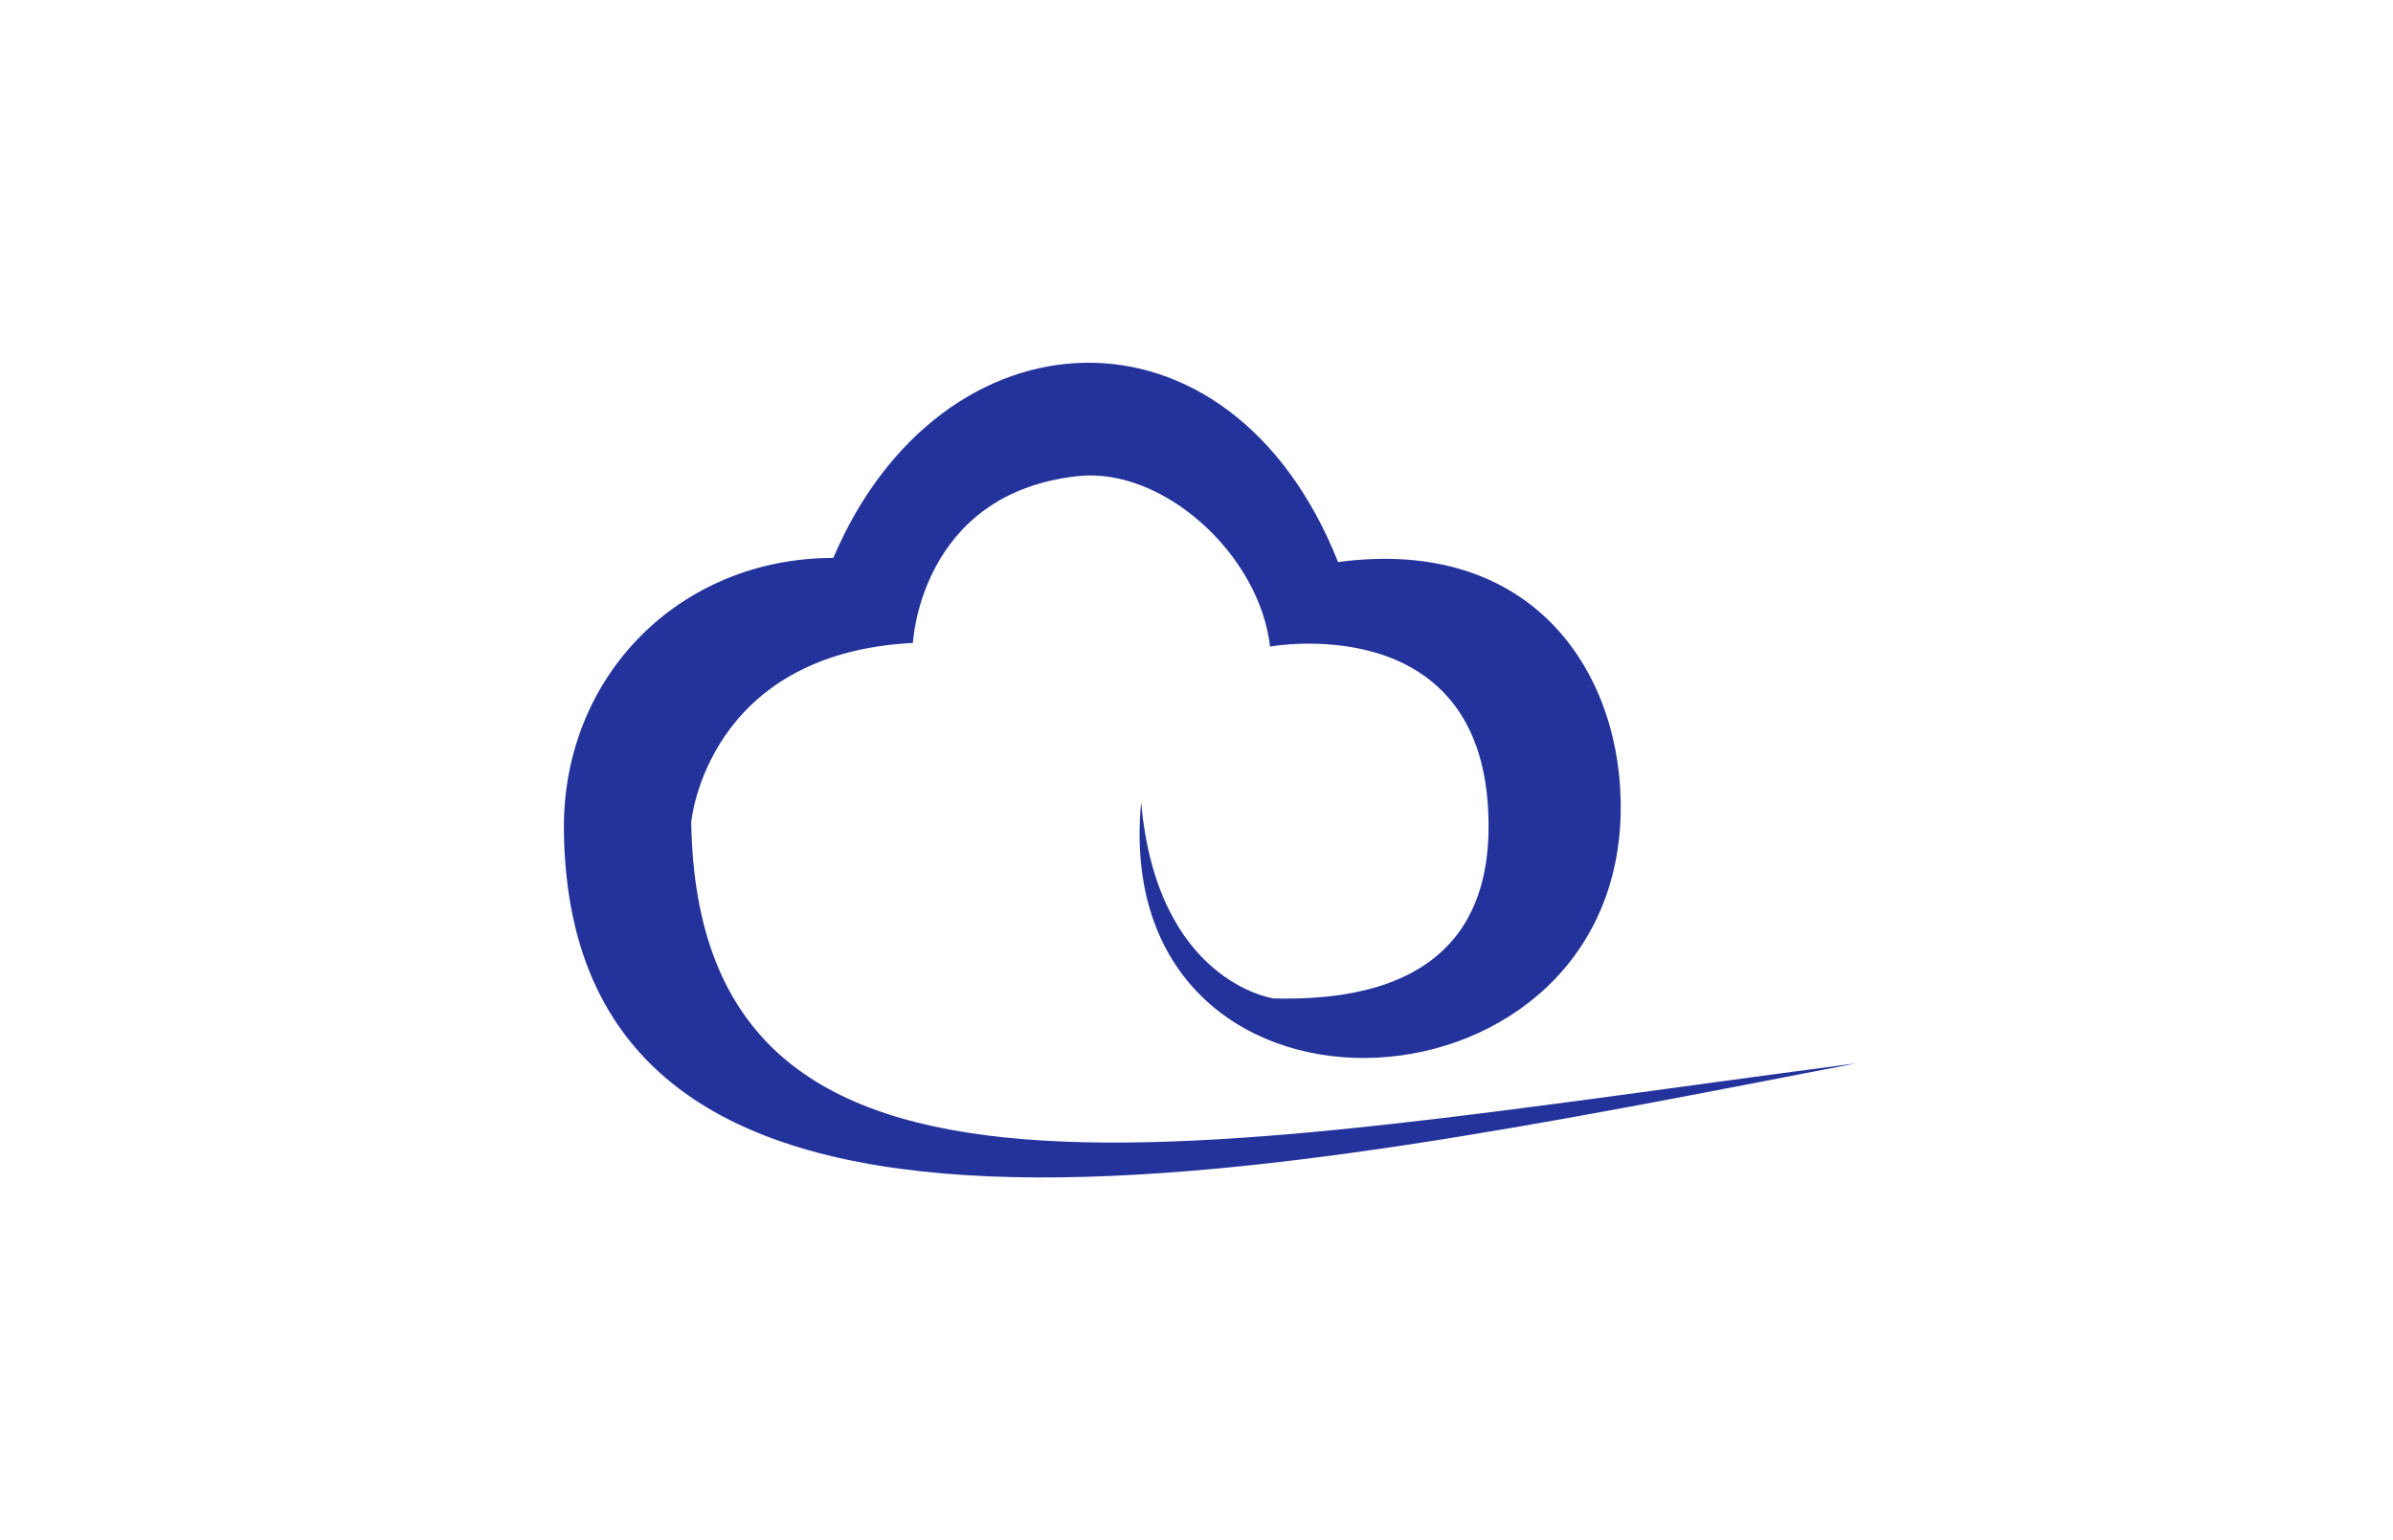 <svg width="87" height="56" viewBox="0 0 87 56" fill="none" xmlns="http://www.w3.org/2000/svg">
<path d="M67.5 38.66C42.928 41.871 25.39 45.728 25.13 29.897C25.13 29.897 25.666 23.762 33.19 23.376C33.19 23.376 33.444 17.928 39.192 17.311C42.282 16.977 45.793 20.159 46.174 23.509C46.174 23.509 53.778 22.102 54.107 29.516C54.222 32.099 53.64 36.492 46.306 36.302C46.306 36.302 42.063 35.725 41.487 29.165C40.293 41.866 58.656 41.128 58.921 29.591C59.036 24.604 55.842 19.473 48.647 20.436C44.704 10.514 34.205 11.084 30.296 20.286C24.709 20.286 20.437 24.587 20.501 30.202C20.714 48.277 45.868 42.828 67.5 38.66Z" fill="#24339B"/>
</svg>
